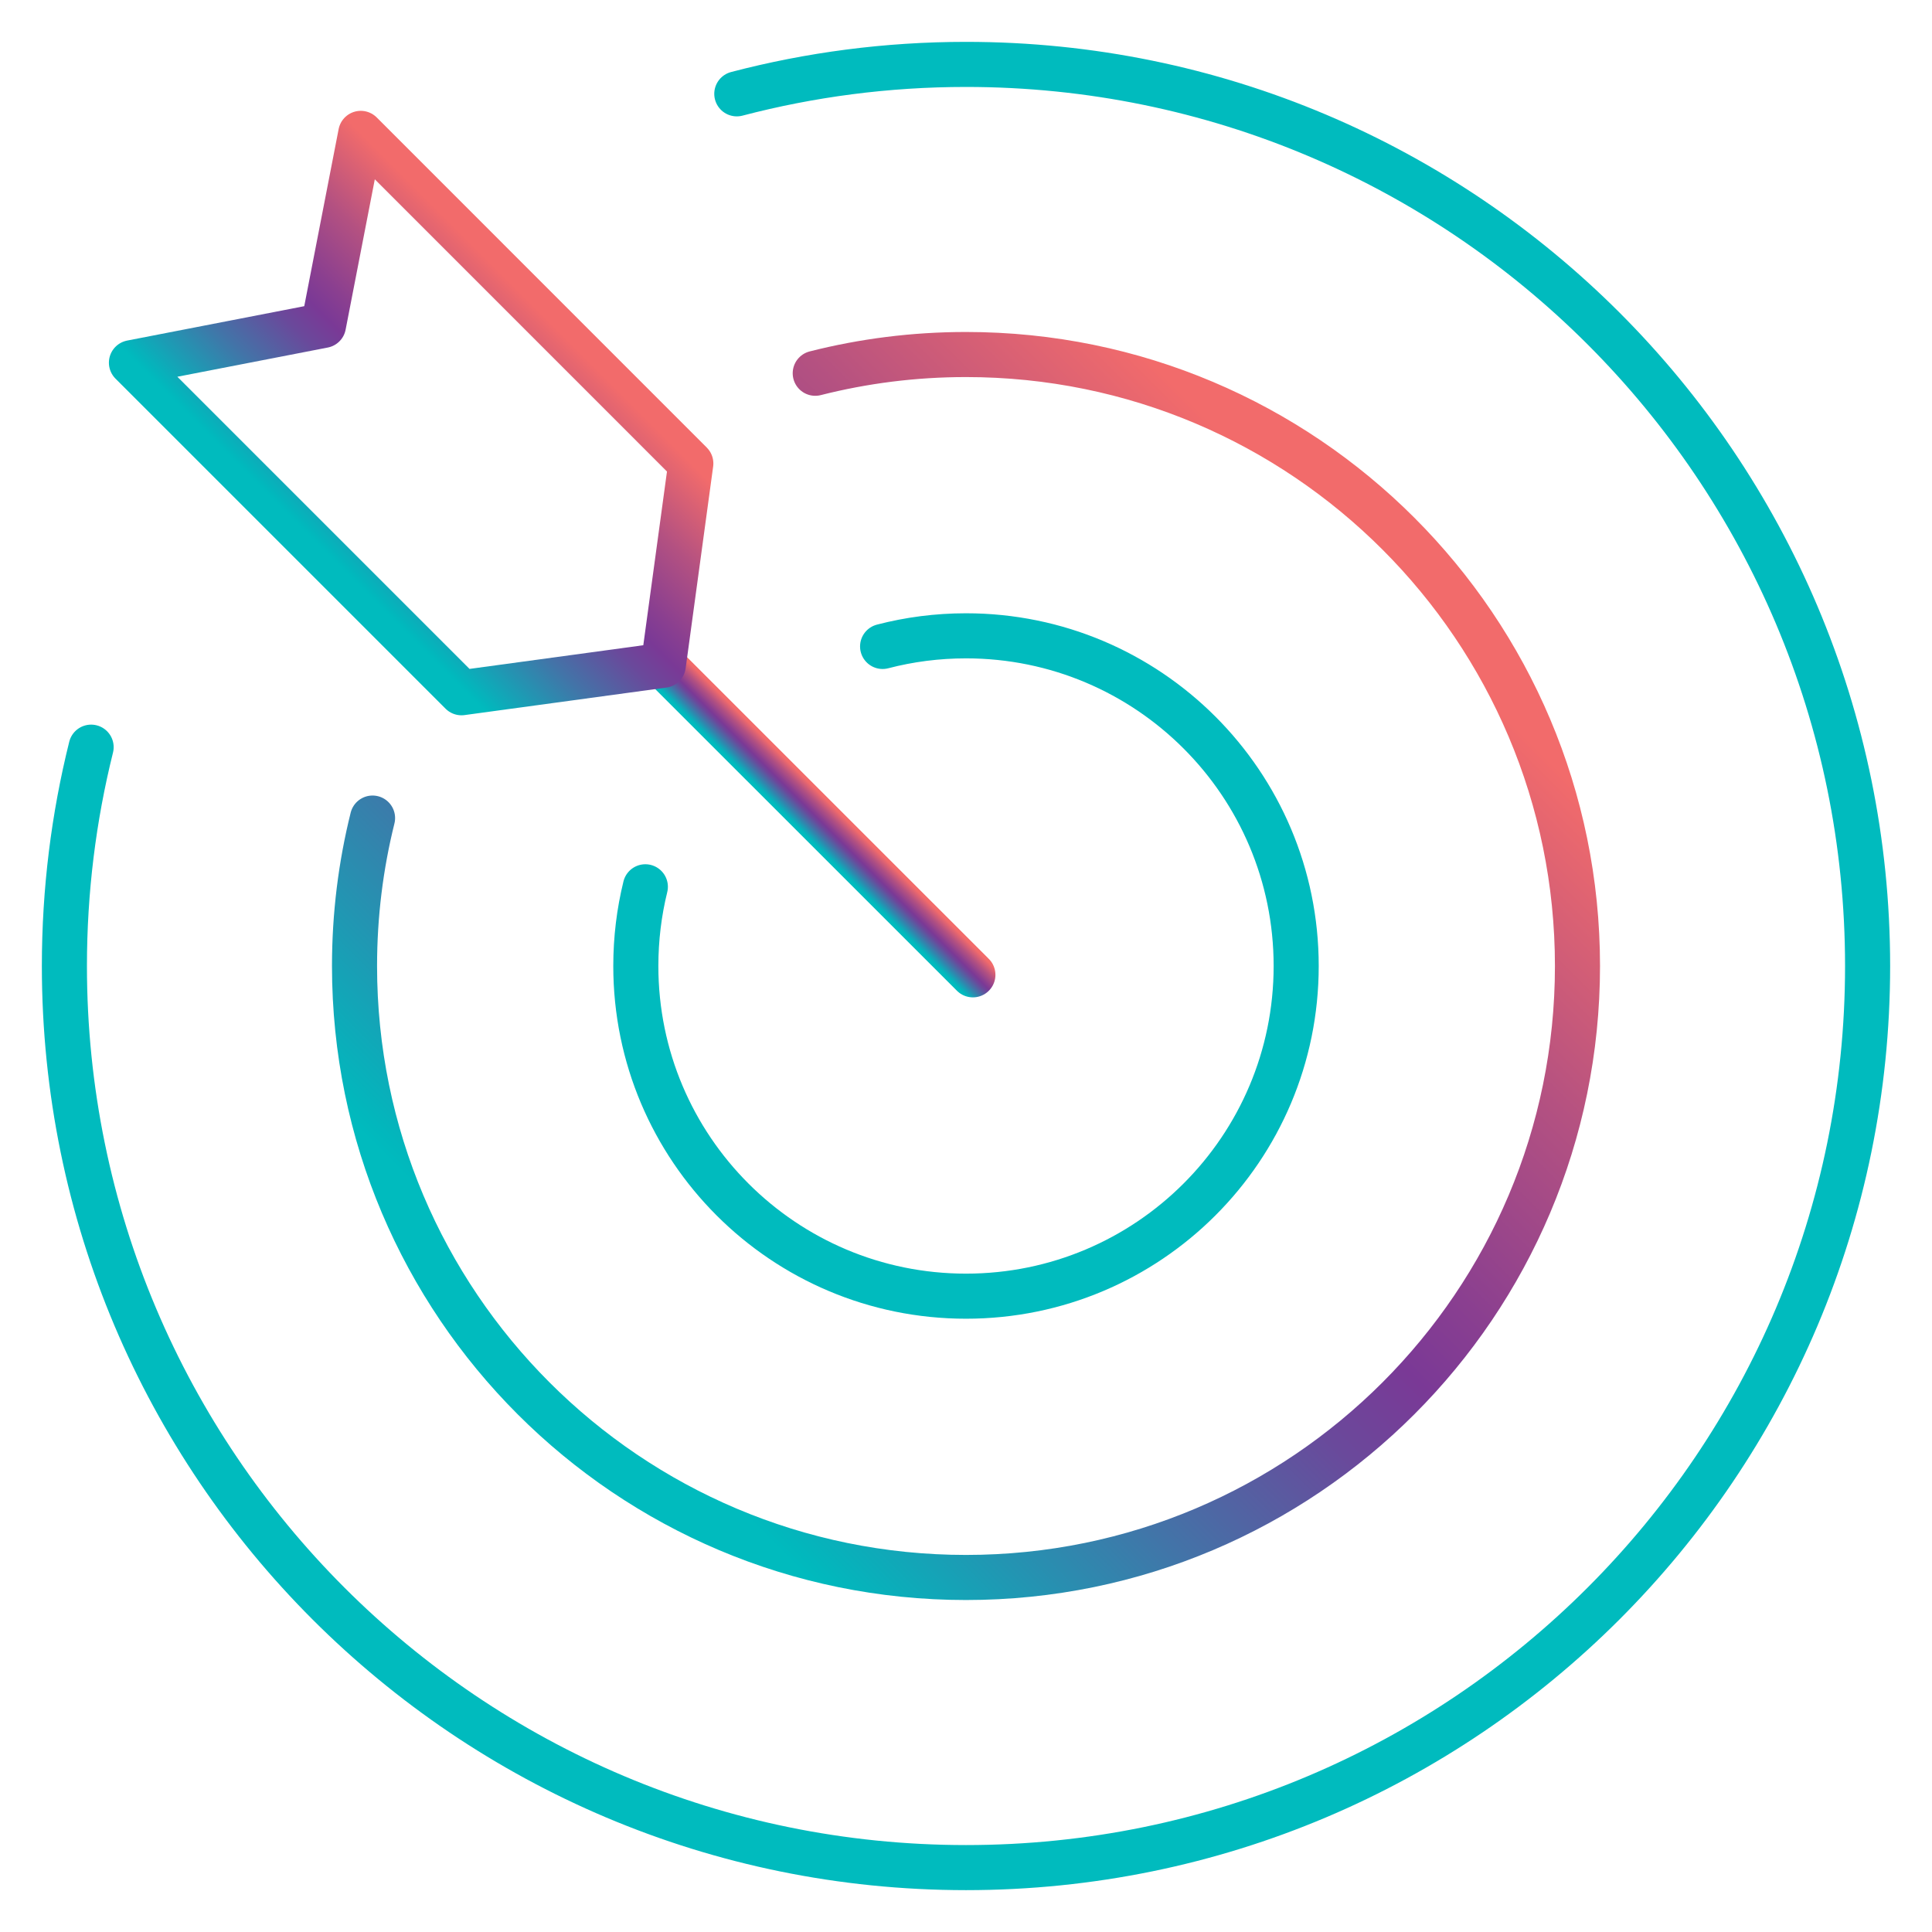 <?xml version="1.0" encoding="UTF-8"?>
<svg xmlns="http://www.w3.org/2000/svg" xmlns:xlink="http://www.w3.org/1999/xlink" id="Layer_1" data-name="Layer 1" viewBox="0 0 300 300">
  <defs>
    <style>
      .cls-1 {
        stroke: url(#linear-gradient);
      }

      .cls-1, .cls-2, .cls-3, .cls-4 {
        fill: none;
        stroke-linecap: round;
        stroke-linejoin: round;
        stroke-width: 7px;
      }

      .cls-2 {
        stroke: url(#linear-gradient-3);
      }

      .cls-3 {
        stroke: url(#linear-gradient-2);
      }

      .cls-4 {
        stroke: #00bbbe;
      }
    </style>
    <linearGradient id="linear-gradient" x1="85.09" y1="224.32" x2="224.32" y2="85.09" gradientUnits="userSpaceOnUse">
      <stop offset=".07" stop-color="#00bbbe"></stop>
      <stop offset=".08" stop-color="#01b8bd"></stop>
      <stop offset=".29" stop-color="#4274a8"></stop>
      <stop offset=".44" stop-color="#6a499b"></stop>
      <stop offset=".52" stop-color="#7a3996"></stop>
      <stop offset=".59" stop-color="#8a3f90"></stop>
      <stop offset=".75" stop-color="#b45181"></stop>
      <stop offset=".94" stop-color="#f26b6b"></stop>
    </linearGradient>
    <linearGradient id="linear-gradient-2" x1="124.61" y1="129.86" x2="129.56" y2="124.91" xlink:href="#linear-gradient"></linearGradient>
    <linearGradient id="linear-gradient-3" x1="50.33" y1="91.19" x2="90.88" y2="50.63" xlink:href="#linear-gradient"></linearGradient>
  </defs>
  <g id="icons">
    <g>
      <g>
        <path class="cls-4" d="m114.41,14.57c11.37-2.98,23.3-4.57,35.59-4.57,77.32,0,140,62.68,140,140s-62.68,140-140,140S10,227.32,10,150c0-11.72,1.44-23.1,4.15-33.98"></path>
        <path class="cls-1" d="m126.59,57.96c7.49-1.9,15.33-2.91,23.41-2.91,52.44,0,94.95,42.51,94.95,94.95s-42.51,94.95-94.95,94.95-94.95-42.51-94.95-94.95c0-7.92.97-15.62,2.8-22.97"></path>
        <path class="cls-4" d="m137.05,100.38c4.14-1.08,8.48-1.65,12.95-1.65,28.31,0,51.27,22.95,51.27,51.27s-22.95,51.27-51.27,51.27-51.27-22.95-51.27-51.27c0-4.24.51-8.36,1.48-12.3"></path>
      </g>
      <g>
        <line class="cls-3" x1="103.1" y1="103.41" x2="151.07" y2="151.37"></line>
        <polygon class="cls-2" points="107.27 71.97 103 103.3 71.66 107.57 20.41 56.32 50.23 50.53 56.02 20.71 107.27 71.97"></polygon>
      </g>
    </g>
  </g>
</svg>
